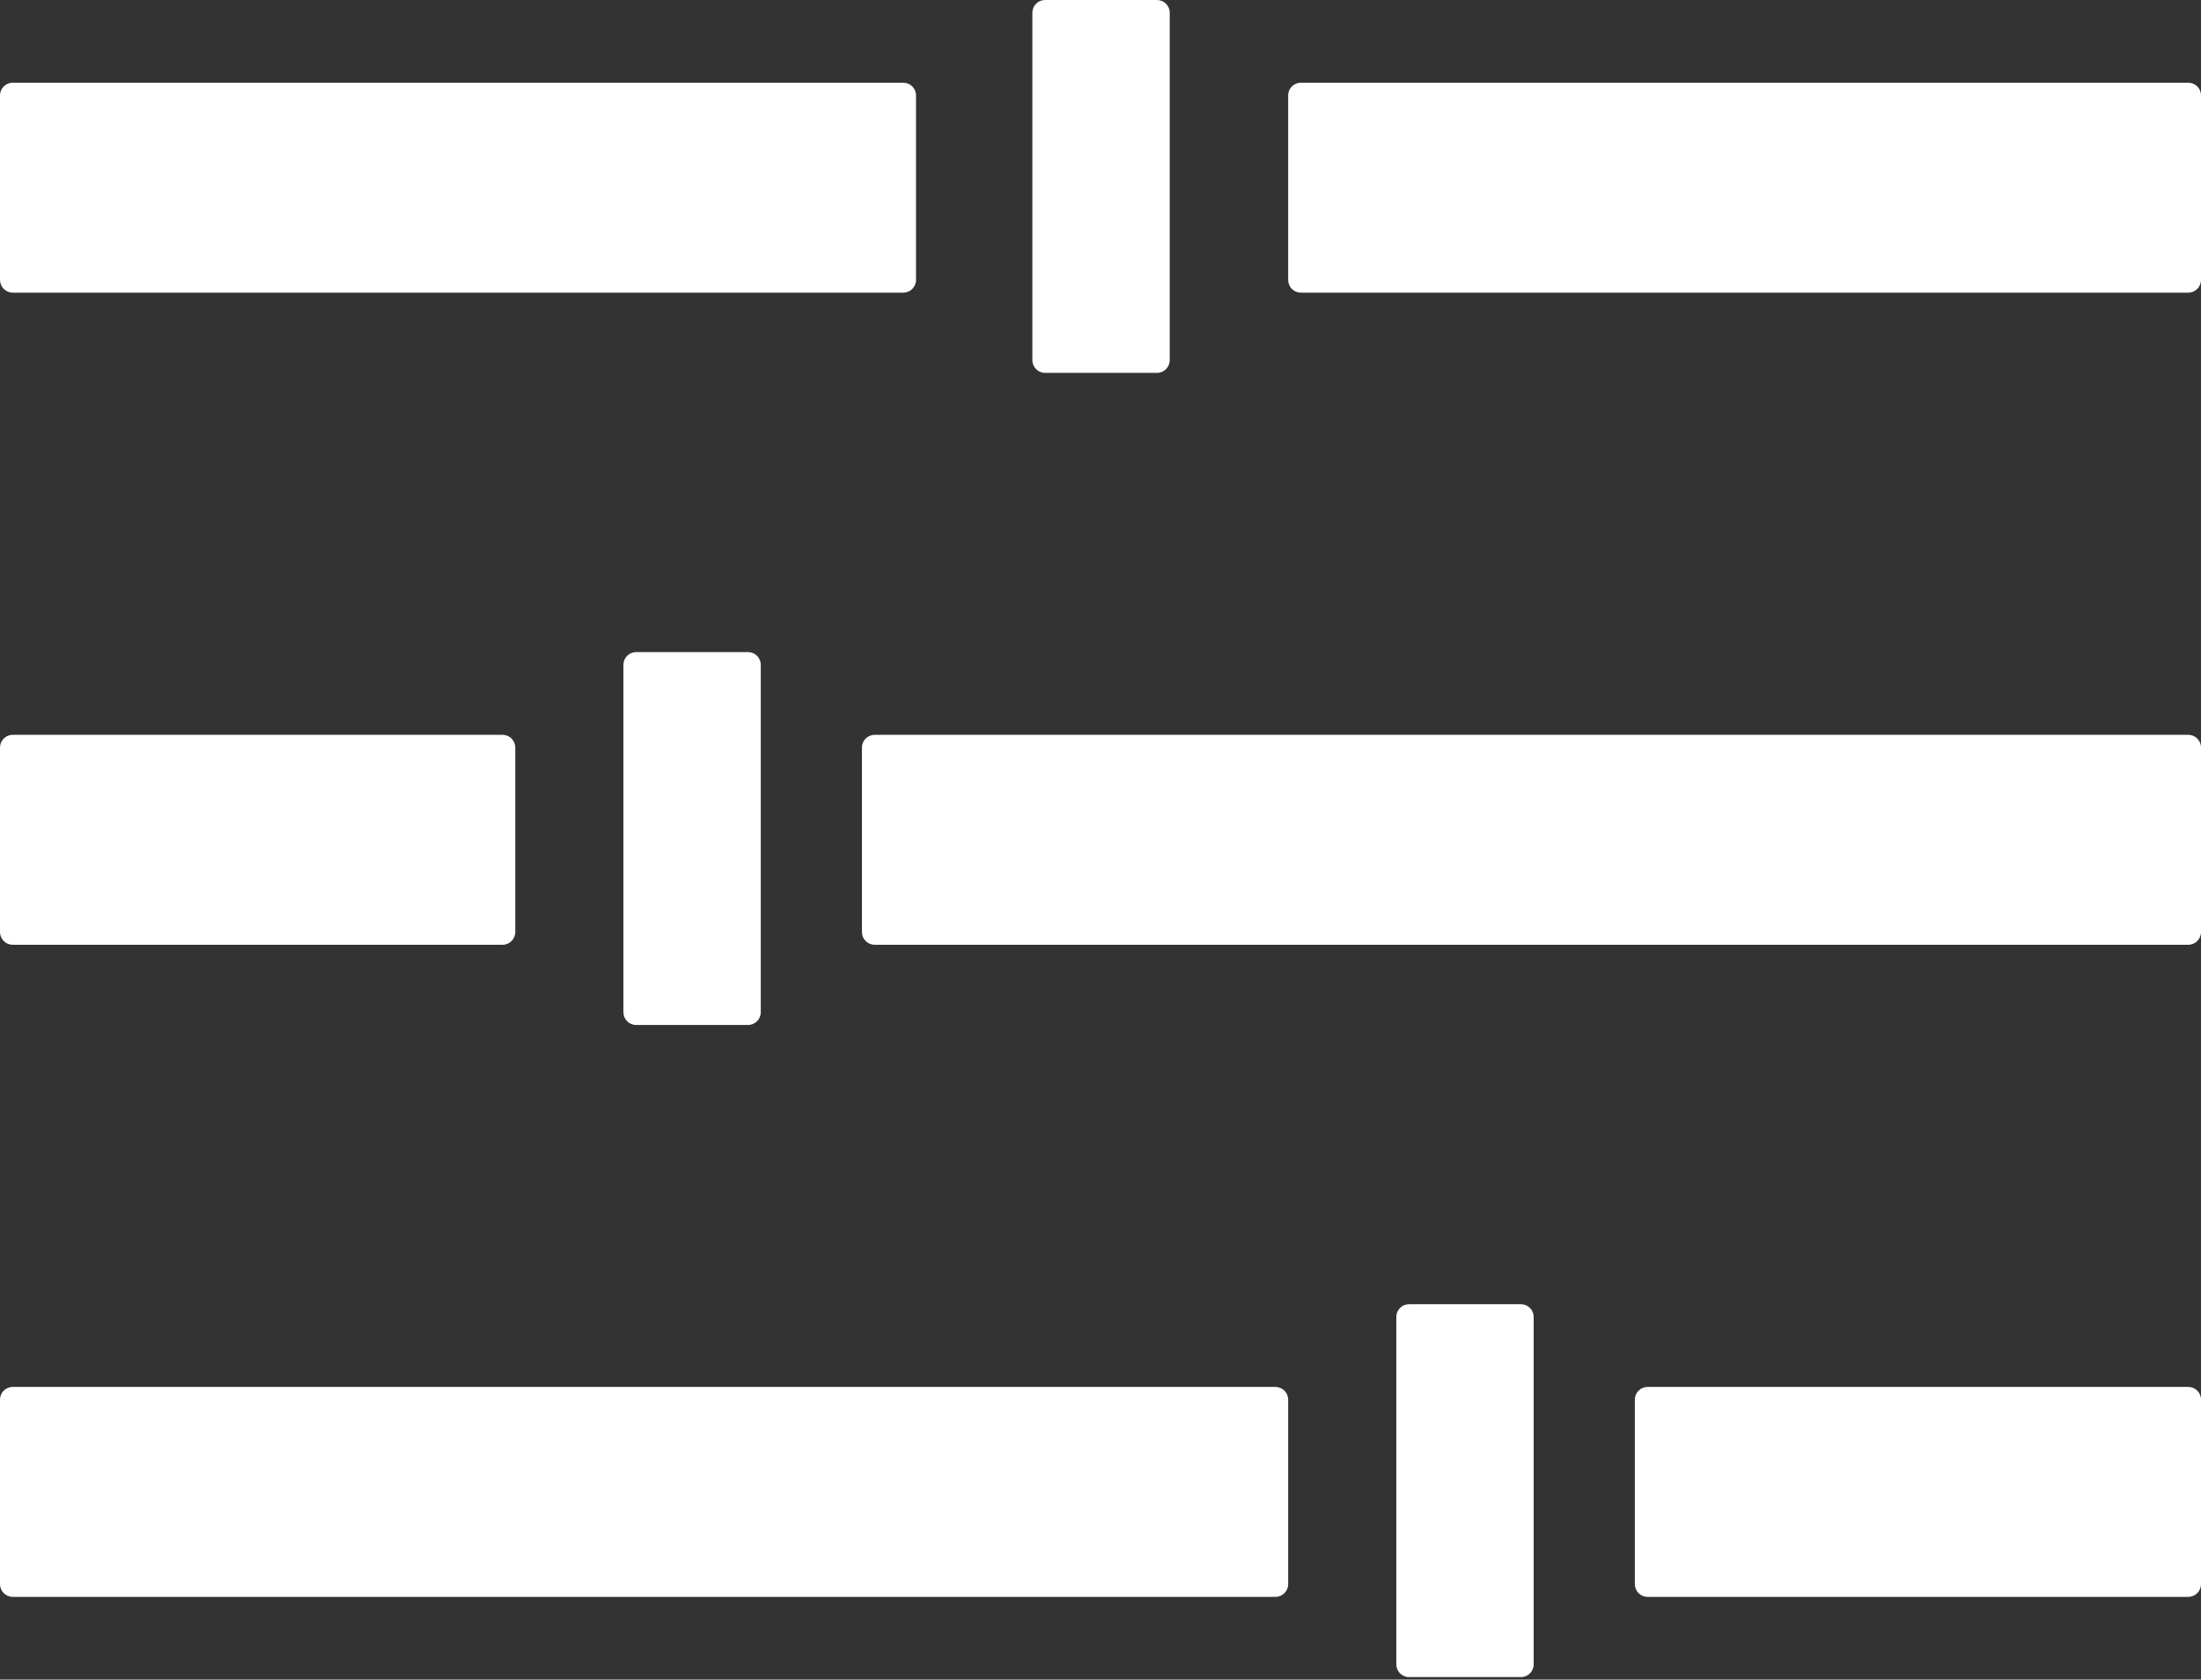 <svg width="692" height="528" viewBox="0 0 692 528" fill="none" xmlns="http://www.w3.org/2000/svg">
<rect x="0" y="0" width="692" height="528" fill="#333333" stroke="none"/>
<path d="M405 498C405 500.209 403.209 502 401 502L4 502C1.791 502 0 500.209 0 498L0 440C0 437.791 1.791 436 4 436H401C403.209 436 405 437.791 405 440V498Z" fill="white"/>
<path d="M692 498C692 500.209 690.209 502 688 502H518C515.791 502 514 500.209 514 498V440C514 437.791 515.791 436 518 436H688C690.209 436 692 437.791 692 440V498Z" fill="white"/>
<path d="M478.187 527.22C480.397 527.22 482.188 525.43 482.188 523.22V414C482.188 411.791 480.397 410 478.188 410H443.001C440.792 410 439.001 411.791 439.001 414V523.22C439.001 525.43 440.792 527.22 443.001 527.22H478.187Z" fill="white"/>
<path d="M162 293C162 295.209 160.209 297 158 297H4C1.791 297 0 295.209 0 293L0 235C0 232.791 1.791 231 4 231H158C160.209 231 162 232.791 162 235V293Z" fill="white"/>
<path d="M692 293C692 295.209 690.209 297 688 297L275 297C272.791 297 271 295.209 271 293V235C271 232.791 272.791 231 275 231L688 231C690.209 231 692 232.791 692 235V293Z" fill="white"/>
<path d="M235.187 322.22C237.397 322.22 239.188 320.43 239.188 318.22V209C239.188 206.791 237.397 205 235.188 205H200.001C197.792 205 196.001 206.791 196.001 209V318.22C196.001 320.43 197.792 322.22 200.001 322.22H235.187Z" fill="white"/>
<path d="M288 88C288 90.209 286.209 92 284 92L4 92C1.791 92 0 90.209 0 88L0 30C0 27.791 1.791 26 4 26L284 26C286.209 26 288 27.791 288 30V88Z" fill="white"/>
<path d="M692 88C692 90.209 690.209 92 688 92L409 92C406.791 92 405 90.209 405 88V30C405 27.791 406.791 26 409 26L688 26C690.209 26 692 27.791 692 30V88Z" fill="white"/>
<path d="M363.766 117.22C365.975 117.22 367.766 115.43 367.766 113.22V4C367.766 1.791 365.975 0 363.766 0L328.579 0C326.37 0 324.579 1.791 324.579 4V113.22C324.579 115.43 326.37 117.22 328.579 117.22H363.766Z" fill="white"/>
</svg>
